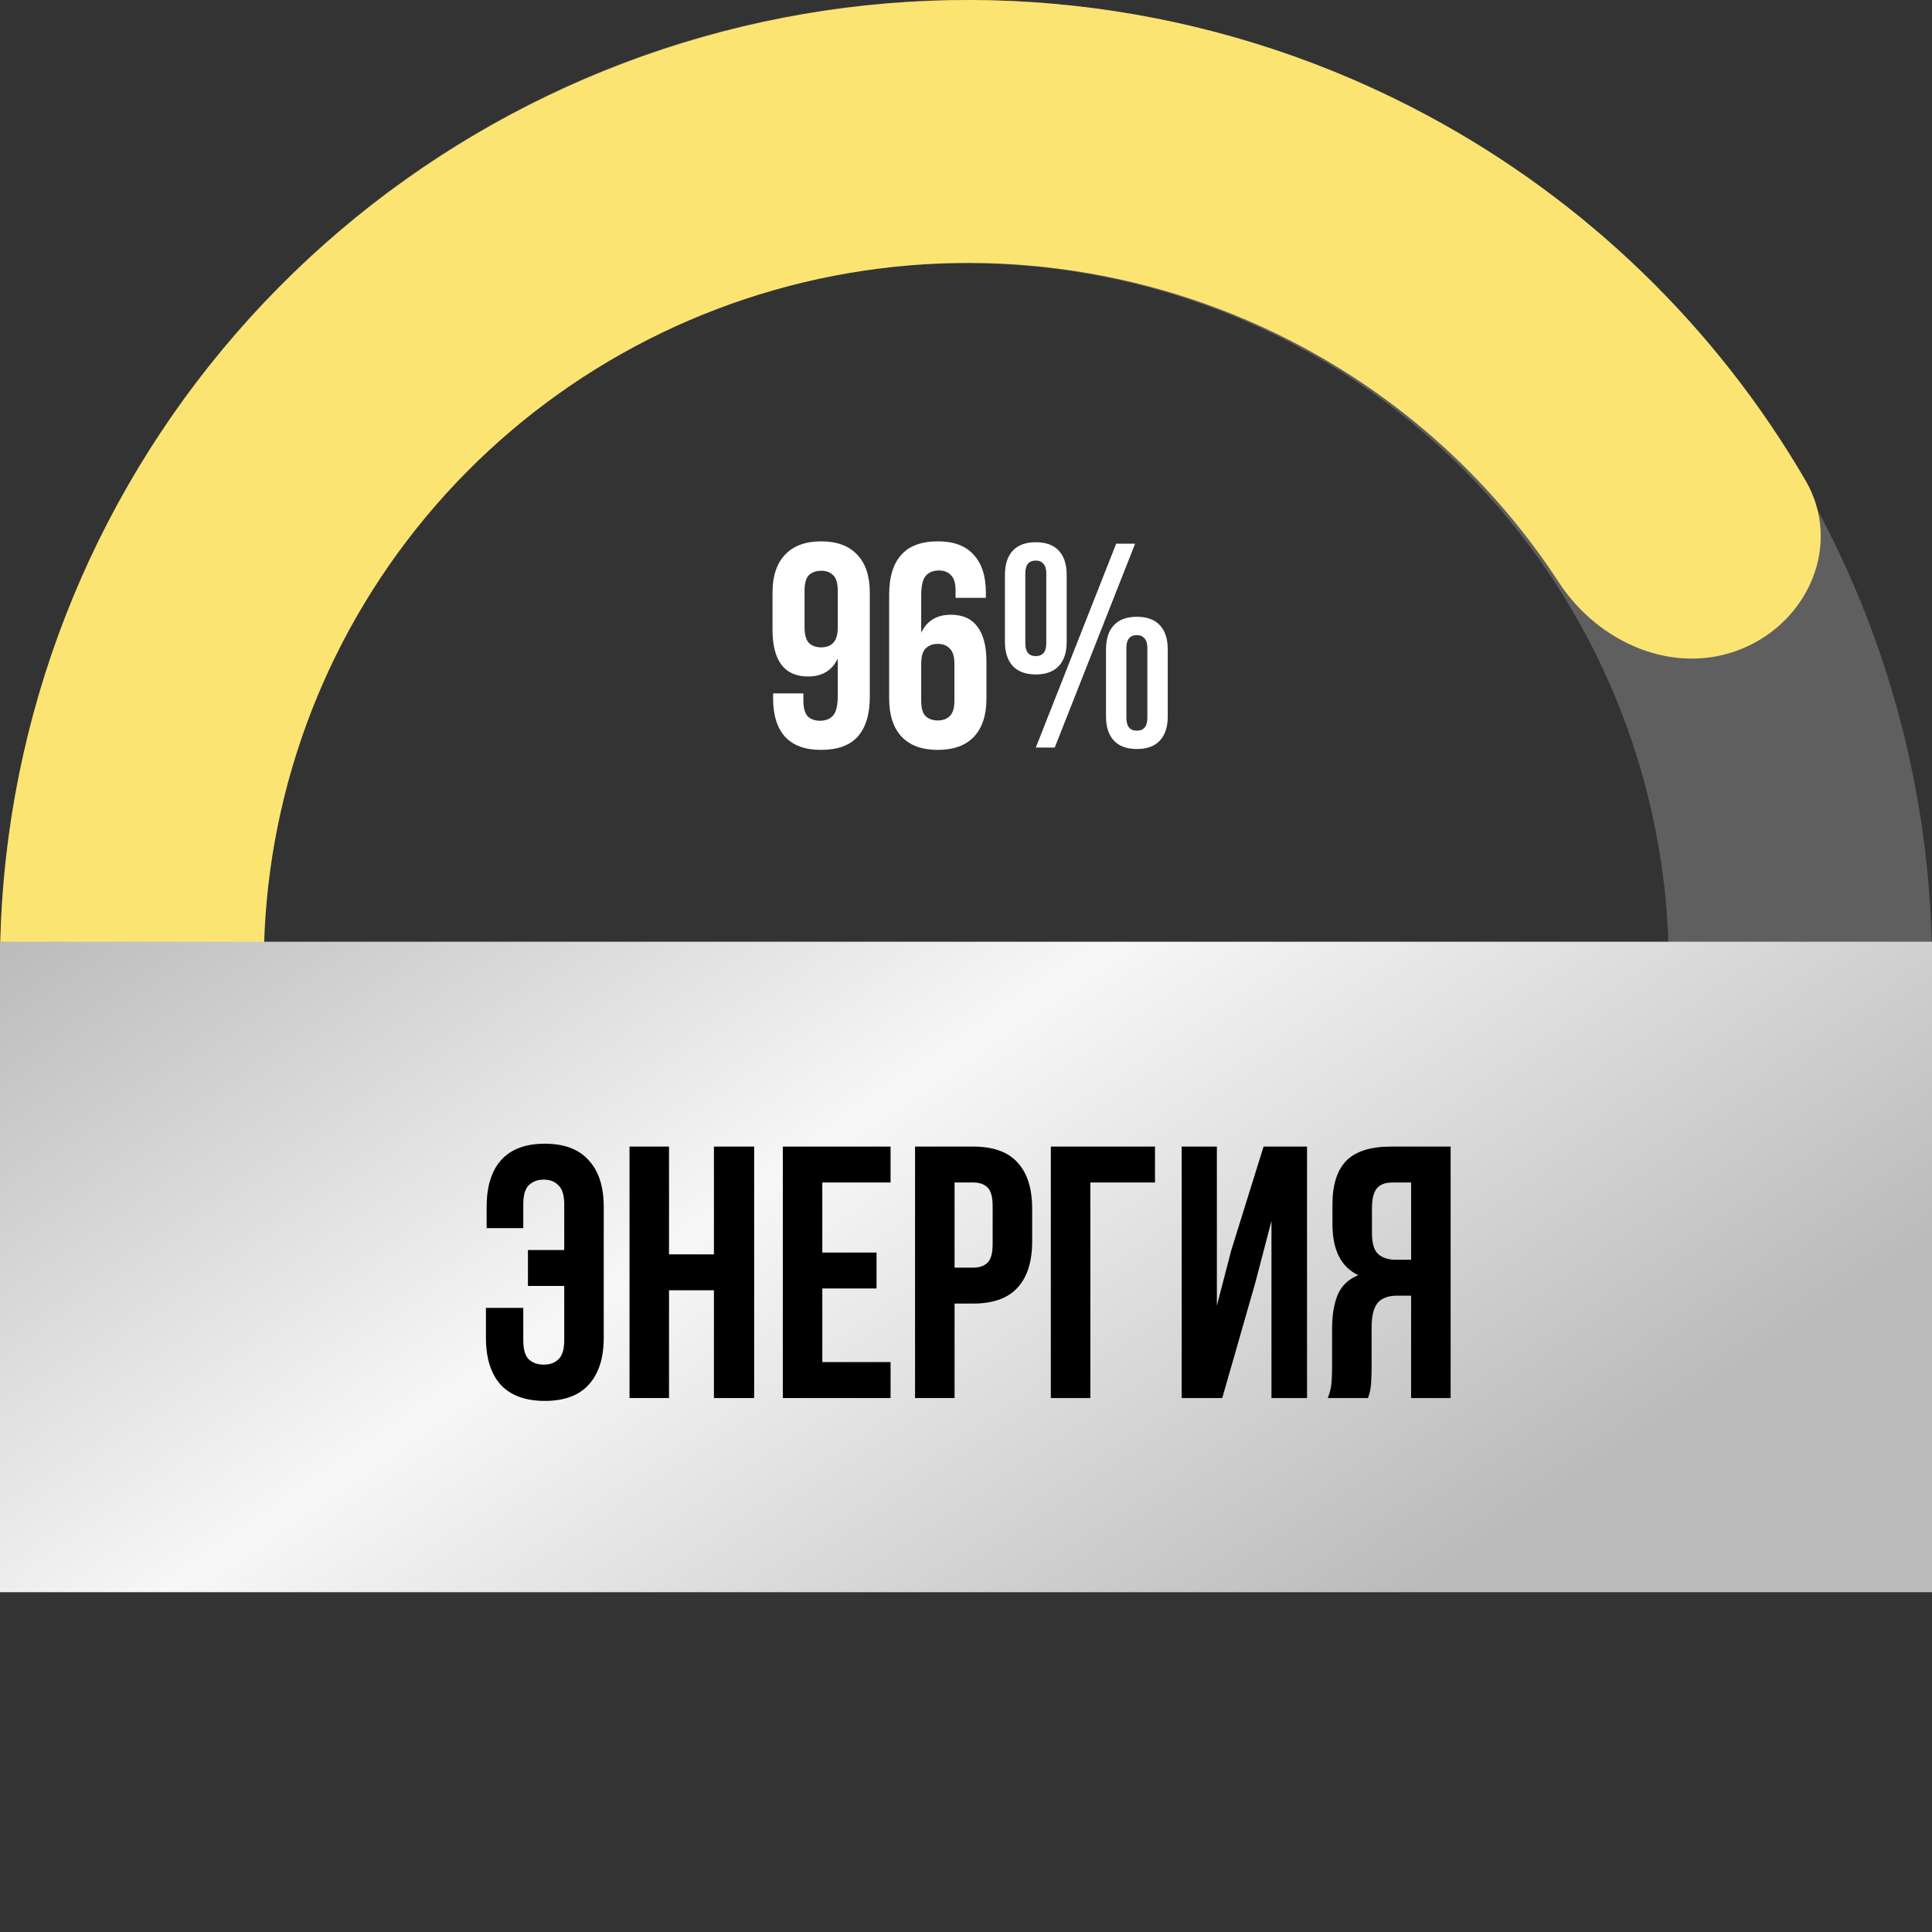 <?xml version="1.0" encoding="UTF-8"?> <svg xmlns="http://www.w3.org/2000/svg" width="199" height="199" viewBox="0 0 199 199" fill="none"><rect x="0" y="0" width="199" height="199" fill="#333333" stroke="none"/> <path d="M199 99.5C199 73.111 188.517 47.803 169.857 29.143C151.197 10.483 125.889 1.99232e-06 99.5 0C73.111 -1.99232e-06 47.803 10.483 29.143 29.143C10.483 47.803 3.98464e-06 73.111 0 99.5L27.11 99.5C27.11 80.301 34.736 61.888 48.312 48.312C61.888 34.736 80.301 27.11 99.5 27.11C118.699 27.11 137.112 34.736 150.688 48.312C164.264 61.888 171.89 80.301 171.89 99.5H199Z" fill="#5F5F5F"></path> <path d="M179.4 66.831C186.354 63.989 189.756 55.978 185.975 49.487C176.782 33.708 163.358 20.673 147.092 11.925C126.801 1.011 103.343 -2.558 80.709 1.824C58.075 6.206 37.664 18.269 22.949 35.959C8.234 53.65 0.124 75.876 0 98.854L27.172 99C27.262 82.282 33.162 66.112 43.868 53.242C54.574 40.371 69.424 31.595 85.891 28.407C102.358 25.219 119.425 27.816 134.187 35.755C144.938 41.538 153.983 49.894 160.563 59.983C164.653 66.254 172.469 69.663 179.4 66.831Z" fill="#FBE472"></path> <rect y="97" width="199" height="67" fill="url(#paint0_linear_116_53)"></rect> <path d="M53.899 134.713V138.043C53.899 138.98 54.084 139.634 54.454 140.004C54.849 140.374 55.367 140.559 56.008 140.559C56.649 140.559 57.155 140.374 57.525 140.004C57.919 139.634 58.117 138.98 58.117 138.043V132.456H54.38V128.756H58.117V124.057C58.117 123.12 57.919 122.466 57.525 122.096C57.155 121.701 56.649 121.504 56.008 121.504C55.367 121.504 54.849 121.701 54.454 122.096C54.084 122.466 53.899 123.12 53.899 124.057V126.499H50.125V124.316C50.125 122.219 50.618 120.616 51.605 119.506C52.616 118.371 54.121 117.804 56.119 117.804C58.117 117.804 59.621 118.371 60.633 119.506C61.669 120.616 62.187 122.219 62.187 124.316V137.784C62.187 139.881 61.669 141.496 60.633 142.631C59.621 143.741 58.117 144.296 56.119 144.296C54.121 144.296 52.604 143.741 51.568 142.631C50.556 141.496 50.051 139.881 50.051 137.784V134.713H53.899ZM68.911 144H64.841V118.1H68.911V129.2H73.536V118.1H77.68V144H73.536V132.9H68.911V144ZM84.701 129.015H90.288V132.715H84.701V140.3H91.731V144H80.631V118.1H91.731V121.8H84.701V129.015ZM100.247 118.1C102.295 118.1 103.812 118.643 104.798 119.728C105.81 120.813 106.315 122.404 106.315 124.501V127.868C106.315 129.965 105.81 131.556 104.798 132.641C103.812 133.726 102.295 134.269 100.247 134.269H98.323V144H94.253V118.1H100.247ZM98.323 121.8V130.569H100.247C100.889 130.569 101.382 130.396 101.727 130.051C102.073 129.706 102.245 129.064 102.245 128.127V124.242C102.245 123.305 102.073 122.663 101.727 122.318C101.382 121.973 100.889 121.8 100.247 121.8H98.323ZM108.238 144V118.1H118.968V121.8H112.308V144H108.238ZM125.895 144H121.714V118.1H125.34V134.491L126.82 128.793L130.15 118.1H134.627V144H130.964V125.759L129.299 132.123L125.895 144ZM136.764 144C136.962 143.507 137.085 143.026 137.134 142.557C137.184 142.064 137.208 141.496 137.208 140.855V136.859C137.208 135.502 137.393 134.355 137.763 133.418C138.158 132.456 138.873 131.765 139.909 131.346C138.133 130.507 137.245 128.756 137.245 126.092V124.057C137.245 122.059 137.714 120.567 138.651 119.58C139.613 118.593 141.155 118.1 143.276 118.1H149.418V144H145.348V133.455H143.942C143.005 133.455 142.327 133.702 141.907 134.195C141.488 134.688 141.278 135.539 141.278 136.748V140.818C141.278 141.336 141.266 141.768 141.241 142.113C141.241 142.458 141.217 142.742 141.167 142.964C141.143 143.186 141.106 143.371 141.056 143.519C141.007 143.667 140.958 143.827 140.908 144H136.764ZM143.387 121.8C142.672 121.8 142.142 122.01 141.796 122.429C141.476 122.848 141.315 123.527 141.315 124.464V127.017C141.315 128.053 141.525 128.768 141.944 129.163C142.388 129.558 142.993 129.755 143.757 129.755H145.348V121.8H143.387Z" fill="black"></path> <path d="M89.591 71.78C89.591 73.56 89.181 74.92 88.361 75.86C87.541 76.78 86.271 77.24 84.551 77.24C82.931 77.24 81.701 76.79 80.861 75.89C80.041 74.97 79.631 73.66 79.631 71.96V71.42H82.751V72.17C82.751 72.93 82.901 73.47 83.201 73.79C83.521 74.09 83.941 74.24 84.461 74.24C85.041 74.24 85.491 74.06 85.811 73.7C86.131 73.34 86.291 72.66 86.291 71.66V67.82C85.711 69.06 84.691 69.68 83.231 69.68C82.011 69.68 81.091 69.27 80.471 68.45C79.871 67.63 79.571 66.44 79.571 64.88V61.04C79.571 59.34 80.001 58.04 80.861 57.14C81.721 56.22 82.961 55.76 84.581 55.76C86.201 55.76 87.441 56.22 88.301 57.14C89.161 58.04 89.591 59.34 89.591 61.04V71.78ZM84.581 66.68C85.101 66.68 85.511 66.53 85.811 66.23C86.131 65.91 86.291 65.37 86.291 64.61V60.83C86.291 60.07 86.131 59.54 85.811 59.24C85.511 58.94 85.101 58.79 84.581 58.79C84.061 58.79 83.641 58.94 83.321 59.24C83.021 59.54 82.871 60.07 82.871 60.83V64.61C82.871 65.37 83.021 65.91 83.321 66.23C83.641 66.53 84.061 66.68 84.581 66.68ZM91.586 61.22C91.586 59.44 91.996 58.09 92.816 57.17C93.636 56.23 94.906 55.76 96.626 55.76C98.246 55.76 99.466 56.22 100.286 57.14C101.126 58.04 101.546 59.34 101.546 61.04V61.58H98.426V60.83C98.426 60.07 98.266 59.54 97.946 59.24C97.646 58.92 97.236 58.76 96.716 58.76C96.136 58.76 95.686 58.94 95.366 59.3C95.046 59.66 94.886 60.34 94.886 61.34V65.18C95.466 63.94 96.486 63.32 97.946 63.32C99.166 63.32 100.076 63.73 100.676 64.55C101.296 65.37 101.606 66.56 101.606 68.12V71.96C101.606 73.66 101.176 74.97 100.316 75.89C99.456 76.79 98.216 77.24 96.596 77.24C94.976 77.24 93.736 76.79 92.876 75.89C92.016 74.97 91.586 73.66 91.586 71.96V61.22ZM96.596 66.32C96.076 66.32 95.656 66.48 95.336 66.8C95.036 67.1 94.886 67.63 94.886 68.39V72.17C94.886 72.93 95.036 73.46 95.336 73.76C95.656 74.06 96.076 74.21 96.596 74.21C97.116 74.21 97.526 74.06 97.826 73.76C98.146 73.46 98.306 72.93 98.306 72.17V68.39C98.306 67.63 98.146 67.1 97.826 66.8C97.526 66.48 97.116 66.32 96.596 66.32ZM105.61 66.26C105.61 67.14 105.97 67.58 106.69 67.58C107.03 67.58 107.29 67.48 107.47 67.28C107.67 67.06 107.77 66.72 107.77 66.26V59.06C107.77 58.6 107.67 58.27 107.47 58.07C107.29 57.85 107.03 57.74 106.69 57.74C105.97 57.74 105.61 58.18 105.61 59.06V66.26ZM103.51 59.21C103.51 58.13 103.78 57.3 104.32 56.72C104.86 56.14 105.65 55.85 106.69 55.85C107.73 55.85 108.52 56.14 109.06 56.72C109.6 57.3 109.87 58.13 109.87 59.21V66.11C109.87 67.19 109.6 68.02 109.06 68.6C108.52 69.18 107.73 69.47 106.69 69.47C105.65 69.47 104.86 69.18 104.32 68.6C103.78 68.02 103.51 67.19 103.51 66.11V59.21ZM114.97 56H116.92L108.64 77H106.69L114.97 56ZM116.02 73.94C116.02 74.82 116.38 75.26 117.1 75.26C117.44 75.26 117.7 75.16 117.88 74.96C118.08 74.74 118.18 74.4 118.18 73.94V66.74C118.18 66.28 118.08 65.95 117.88 65.75C117.7 65.53 117.44 65.42 117.1 65.42C116.38 65.42 116.02 65.86 116.02 66.74V73.94ZM113.92 66.89C113.92 65.81 114.19 64.98 114.73 64.4C115.27 63.82 116.06 63.53 117.1 63.53C118.14 63.53 118.93 63.82 119.47 64.4C120.01 64.98 120.28 65.81 120.28 66.89V73.79C120.28 74.87 120.01 75.7 119.47 76.28C118.93 76.86 118.14 77.15 117.1 77.15C116.06 77.15 115.27 76.86 114.73 76.28C114.19 75.7 113.92 74.87 113.92 73.79V66.89Z" fill="white"></path> <defs> <linearGradient id="paint0_linear_116_53" x1="0" y1="97" x2="77.633" y2="210.316" gradientUnits="userSpaceOnUse"> <stop stop-color="#BCBBBB"></stop> <stop offset="0.474" stop-color="#F7F7F7"></stop> <stop offset="1" stop-color="#BCBBBB"></stop> </linearGradient> </defs> </svg> 